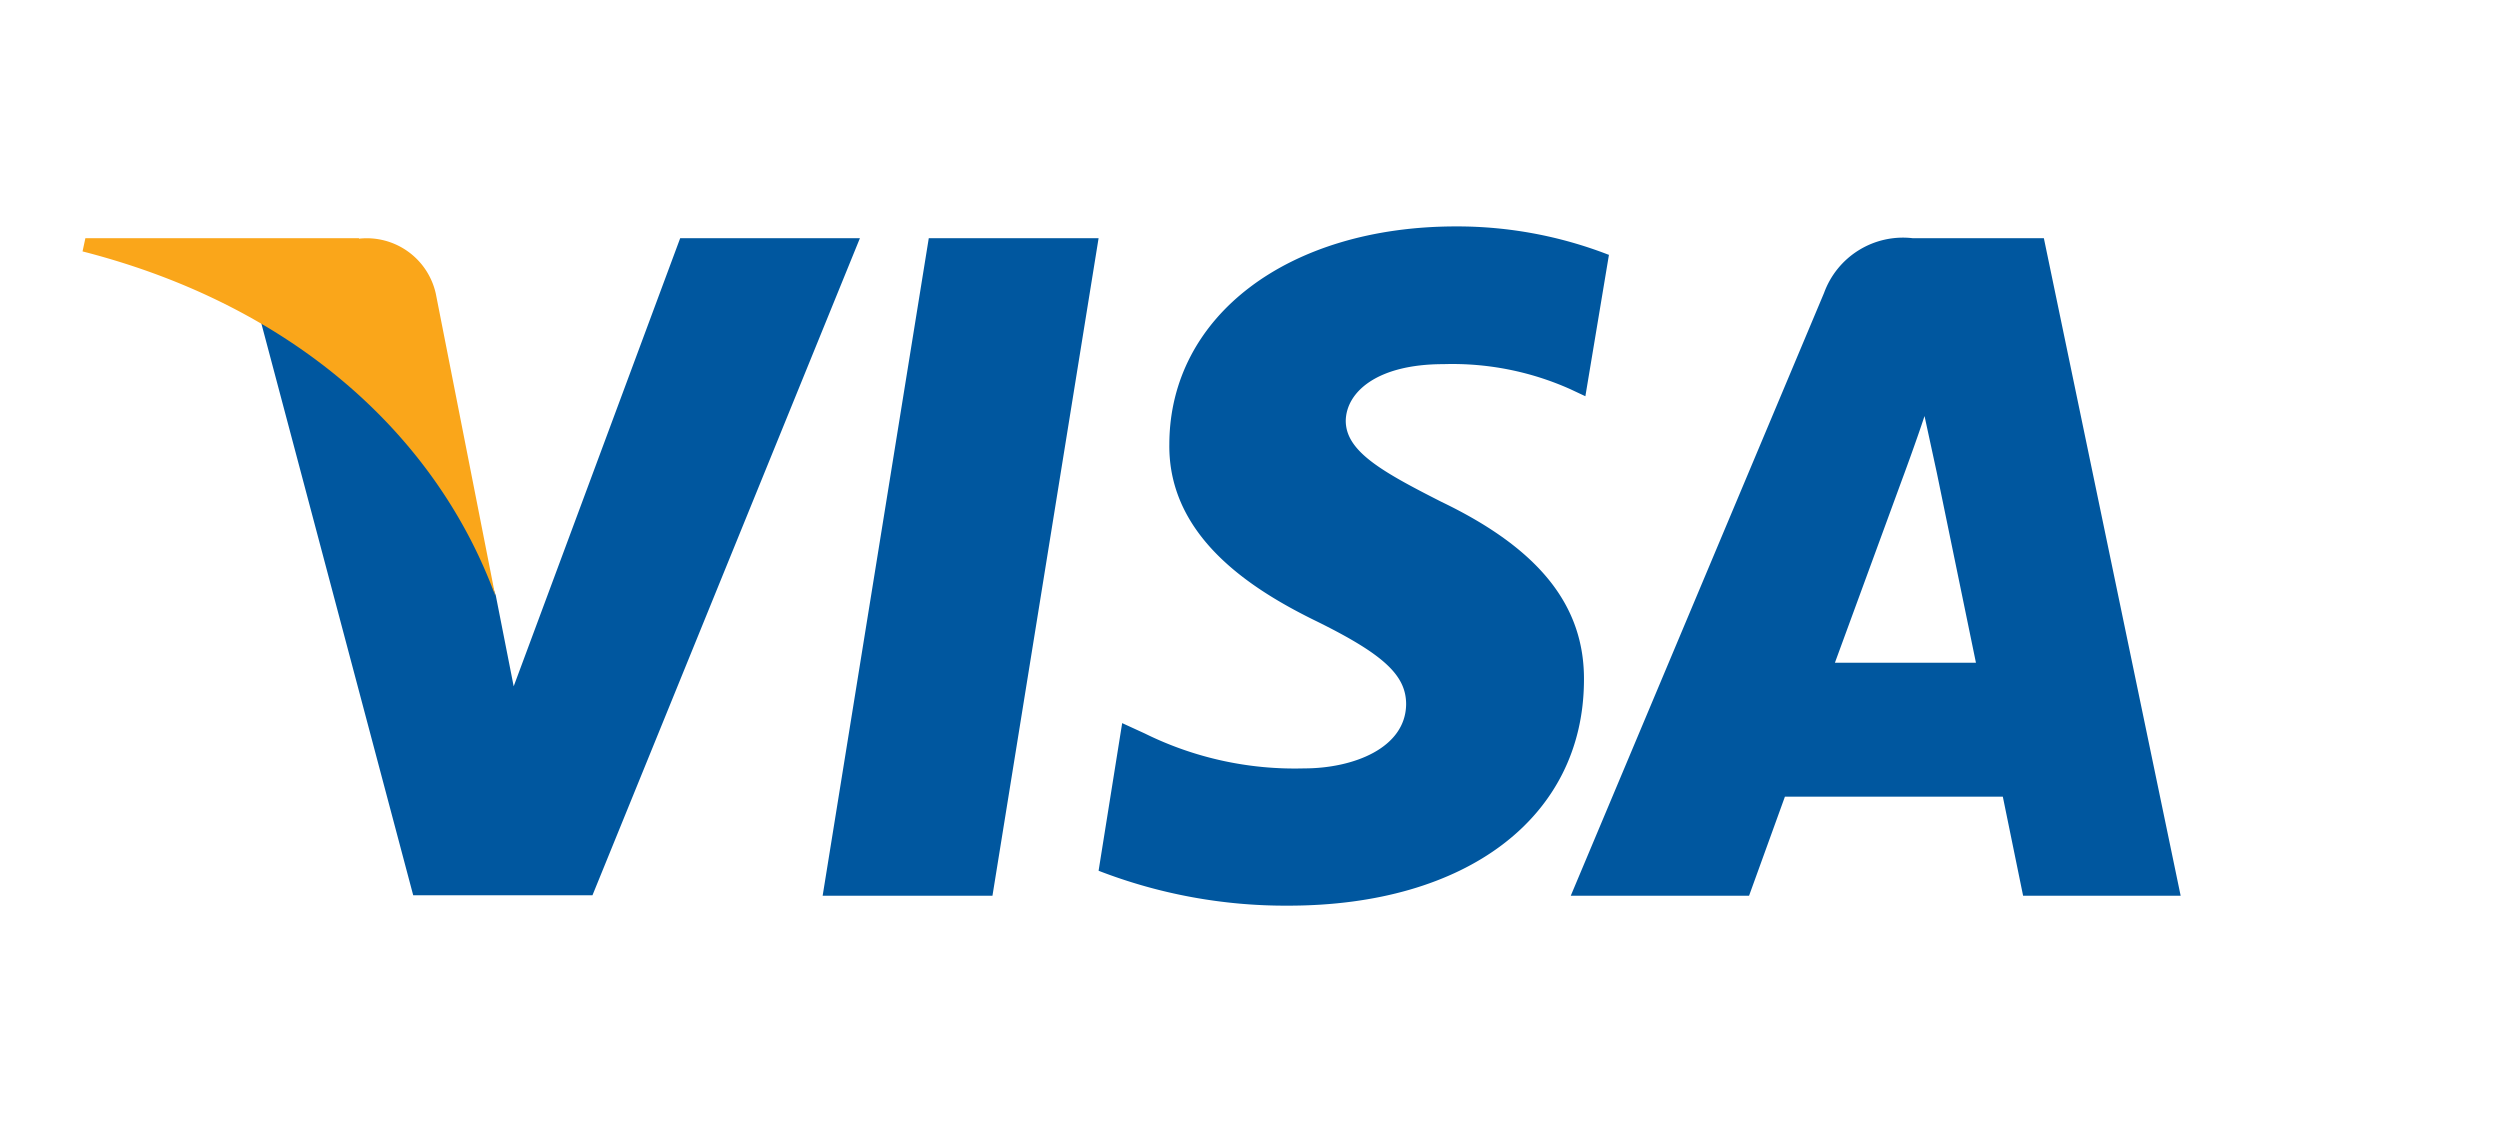 <svg xmlns="http://www.w3.org/2000/svg" width="53" height="24" viewBox="0 0 53 24">
  <g>
    <path fill="#fff" d="M0 0h53v24H0z"/>
    <path d="M21.04 18.99h-3.6l2.25-13.94h3.6zM34.1 5.4a8.88 8.88 0 00-3.23-.6c-3.56 0-6.07 1.9-6.08 4.61-.03 2 1.8 3.12 3.16 3.78 1.39.69 1.86 1.13 1.86 1.74-.01.93-1.12 1.36-2.16 1.36a7.17 7.17 0 01-3.38-.74l-.48-.22-.5 3.13a10.97 10.97 0 004.02.74c3.78 0 6.25-1.87 6.27-4.76.02-1.59-.94-2.8-3.02-3.8-1.26-.64-2.03-1.07-2.03-1.72.01-.6.65-1.2 2.07-1.2a6.12 6.12 0 012.69.53l.32.15.5-3zM38.9 14.05l1.43-3.9c-.01.03.3-.81.47-1.33l.26 1.2.83 4.03zm4.44-9h-2.79a1.78 1.78 0 00-1.88 1.16L33.3 18.99h3.78l.76-2.1h4.62l.43 2.1h3.34l-2.9-13.94zM14.42 5.05l-3.53 9.5-.38-1.93a10.67 10.67 0 00-4.99-5.84l3.24 12.2h3.8l5.67-13.93z" fill="#00579f"/>
    <path d="M7.61 5.05h-5.8l-.06.28c4.53 1.16 7.52 3.95 8.75 7.3l-1.26-6.4a1.5 1.5 0 00-1.63-1.17z" fill="#faa61a"/>
  </g>
</svg>

